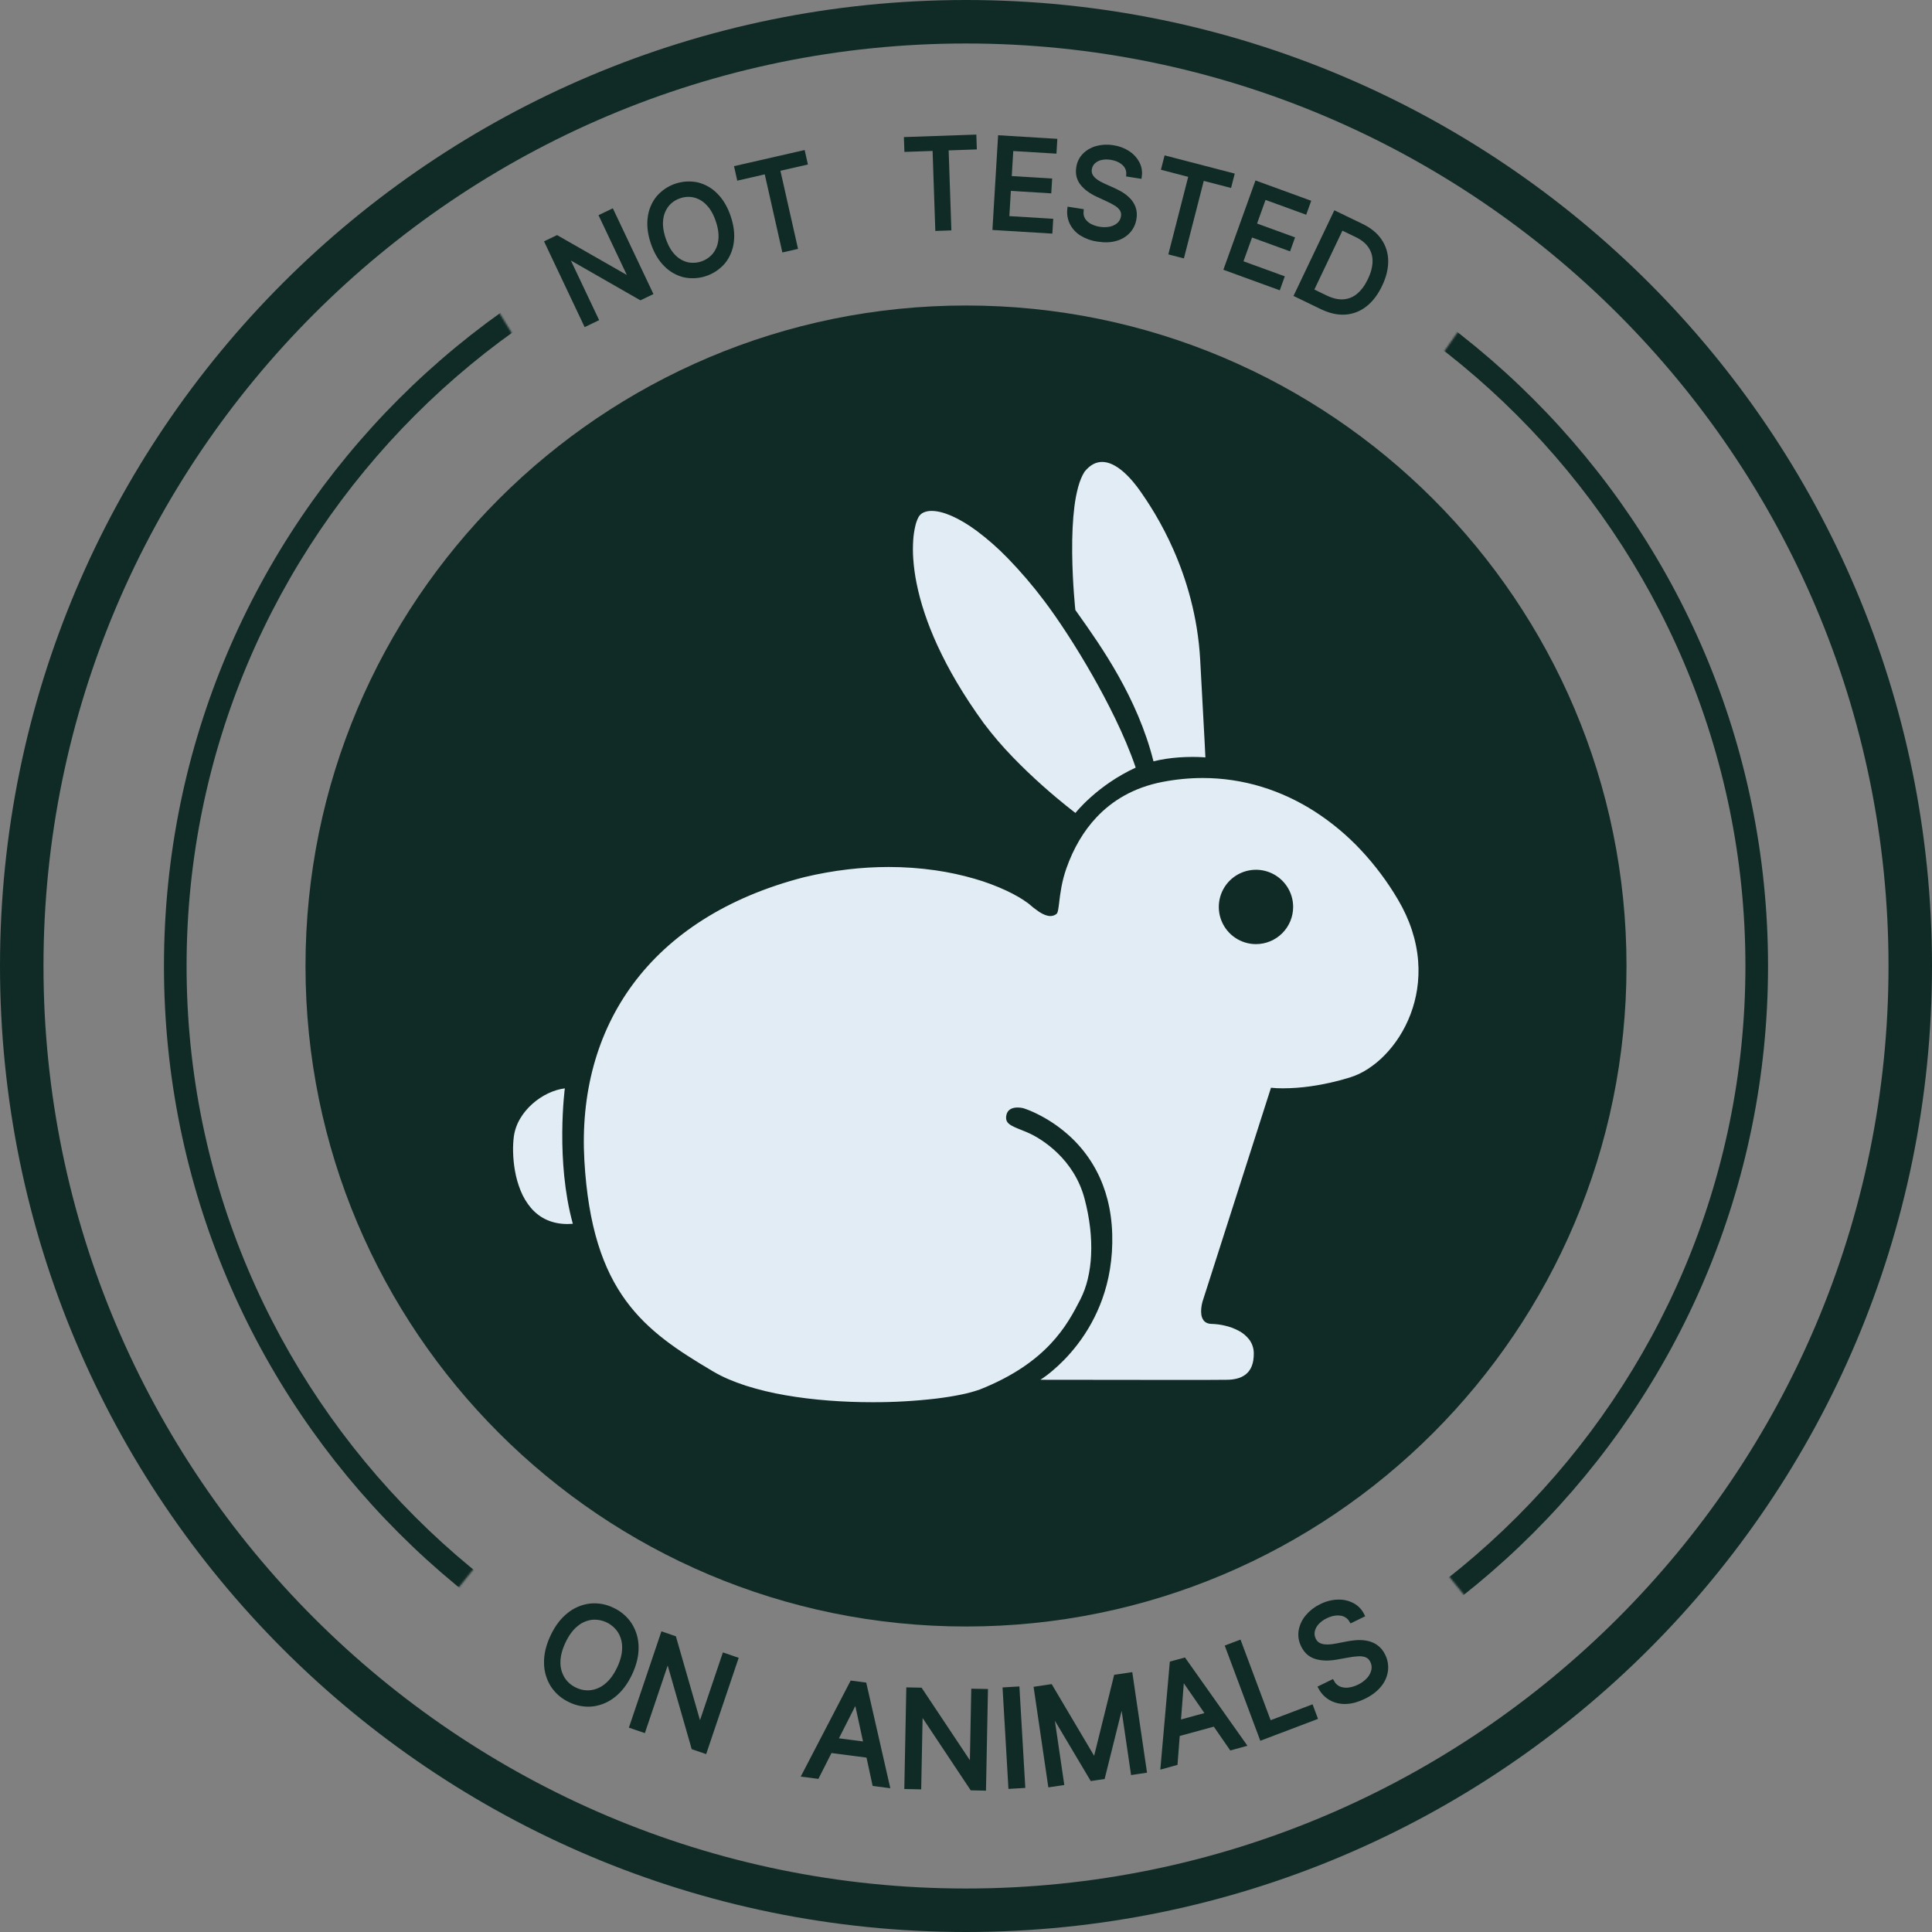 <svg width="1112" height="1112" viewBox="0 0 1112 1112" fill="none" xmlns="http://www.w3.org/2000/svg">
<rect x="0" y="0" width="1112" height="1112" fill="#808080" stroke="none"/>
<circle cx="560.5" cy="556.5" r="328.5" fill="#E2ECF4"/>
<path d="M556 936.164C549.489 936.164 542.907 935.998 536.437 935.669C530.011 935.343 523.515 934.849 517.13 934.201C510.796 933.558 504.395 932.745 498.105 931.784C491.854 930.828 485.555 929.704 479.382 928.441C473.246 927.185 467.058 925.757 460.989 924.196C454.957 922.644 448.888 920.92 442.95 919.073C437.042 917.235 431.097 915.224 425.285 913.096C419.504 910.979 413.695 908.691 408.021 906.288C402.377 903.9 396.711 901.339 391.181 898.675C385.683 896.025 380.168 893.201 374.789 890.279C369.435 887.371 364.079 884.291 358.87 881.126C353.673 877.968 348.484 874.641 343.446 871.238C338.407 867.834 333.399 864.272 328.541 860.638C323.694 857.014 318.862 853.217 314.179 849.353C309.507 845.498 304.868 841.476 300.385 837.403C295.902 833.33 291.458 829.093 287.182 824.816C282.907 820.538 278.672 816.099 274.594 811.613C270.516 807.126 266.499 802.488 262.646 797.818C258.784 793.139 254.986 788.307 251.36 783.457C247.723 778.594 244.157 773.579 240.761 768.552C237.365 763.525 234.033 758.329 230.872 753.128C227.711 747.927 224.629 742.565 221.718 737.209C218.8 731.835 215.975 726.321 213.323 720.817C210.659 715.288 208.098 709.622 205.71 703.977C203.31 698.304 201.02 692.495 198.902 686.714C196.772 680.894 194.761 674.949 192.925 669.049C191.077 663.109 189.354 657.039 187.802 651.009C186.241 644.941 184.813 638.752 183.557 632.617C182.295 626.448 181.17 620.152 180.214 613.894C179.255 607.599 178.439 601.199 177.798 594.87C177.151 588.492 176.657 581.996 176.331 575.563C176.003 569.088 175.836 562.506 175.836 556C175.836 549.494 176.003 542.912 176.331 536.437C176.657 530.004 177.151 523.508 177.798 517.13C178.439 510.801 179.255 504.4 180.216 498.105C181.172 491.851 182.297 485.552 183.559 479.382C184.815 473.247 186.243 467.059 187.804 460.989C189.356 454.957 191.08 448.888 192.927 442.95C194.759 437.056 196.771 431.113 198.904 425.287C201.022 419.502 203.313 413.694 205.712 408.023C208.099 402.379 210.661 396.713 213.325 391.183C215.978 385.68 218.802 380.165 221.72 374.792C224.629 369.435 227.708 364.079 230.874 358.873C234.033 353.675 237.36 348.485 240.763 343.448C244.158 338.422 247.724 333.407 251.362 328.544C254.991 323.691 258.788 318.859 262.648 314.182C266.507 309.505 270.524 304.871 274.596 300.388C278.668 295.905 282.909 291.459 287.184 287.185C291.459 282.911 295.9 278.675 300.387 274.597C304.874 270.519 309.51 266.504 314.181 262.649C318.864 258.784 323.696 254.989 328.543 251.363C333.399 247.729 338.415 244.163 343.448 240.764C348.492 237.357 353.681 234.03 358.872 230.875C364.081 227.71 369.438 224.63 374.791 221.722C380.169 218.801 385.684 215.976 391.183 213.326C396.716 210.661 402.382 208.1 408.023 205.713C413.696 203.314 419.504 201.024 425.287 198.905C431.099 196.777 437.042 194.766 442.952 192.929C448.889 191.081 454.959 189.358 460.991 187.805C467.06 186.244 473.248 184.816 479.384 183.56C485.558 182.297 491.857 181.172 498.107 180.217C504.393 179.257 510.793 178.444 517.132 177.799C523.505 177.151 530.003 176.657 536.437 176.331C542.91 176.003 549.492 175.836 556 175.836C562.508 175.836 569.09 176.003 575.563 176.331C581.996 176.657 588.492 177.151 594.87 177.798C601.208 178.443 607.61 179.256 613.893 180.216C620.142 181.171 626.44 182.296 632.615 183.559C638.75 184.814 644.938 186.242 651.008 187.804C657.04 189.356 663.109 191.08 669.048 192.928C674.955 194.765 680.9 196.776 686.712 198.904C692.492 201.02 698.3 203.31 703.976 205.712C709.618 208.099 715.283 210.66 720.816 213.325C726.318 215.978 731.832 218.801 737.207 221.721C742.564 224.629 747.92 227.709 753.127 230.874C758.319 234.028 763.508 237.357 768.551 240.763C773.583 244.162 778.597 247.729 783.455 251.362C788.304 254.988 793.136 258.785 797.817 262.648C802.487 266.502 807.128 270.522 811.611 274.596C816.095 278.67 820.533 282.903 824.814 287.184C829.094 291.465 833.324 295.902 837.401 300.387C841.479 304.871 845.491 309.505 849.35 314.181C853.208 318.856 857.009 323.692 860.636 328.543C864.263 333.393 867.835 338.414 871.235 343.447C874.64 348.489 877.968 353.678 881.123 358.872C884.29 364.081 887.369 369.437 890.278 374.791C893.199 380.167 896.023 385.682 898.673 391.182C901.335 396.708 903.897 402.374 906.286 408.022C908.689 413.703 910.979 419.511 913.095 425.286C915.225 431.105 917.236 437.05 919.071 442.95C920.918 448.886 922.642 454.956 924.194 460.99C925.756 467.059 927.184 473.247 928.439 479.382C929.703 485.554 930.827 491.853 931.783 498.105C932.744 504.396 933.557 510.797 934.201 517.13C934.852 523.529 935.344 530.025 935.669 536.437C935.997 542.911 936.163 549.493 936.163 556C936.163 562.508 935.997 569.089 935.669 575.563C935.344 581.976 934.85 588.472 934.201 594.87C933.558 601.203 932.744 607.605 931.783 613.896C930.828 620.147 929.703 626.445 928.439 632.618C927.185 638.749 925.757 644.937 924.194 651.011C922.643 657.045 920.918 663.115 919.071 669.051C917.237 674.948 915.227 680.891 913.095 686.715C910.98 692.489 908.689 698.298 906.286 703.978C903.897 709.627 901.335 715.292 898.673 720.819C896.023 726.319 893.199 731.832 890.278 737.21C887.367 742.567 884.287 747.923 881.123 753.13C877.965 758.328 874.639 763.517 871.235 768.554C867.832 773.59 864.269 778.601 860.636 783.458C857.002 788.315 853.208 793.145 849.35 797.82C845.491 802.495 841.471 807.137 837.401 811.614C833.332 816.091 829.091 820.541 824.814 824.817C820.536 829.093 816.091 833.333 811.611 837.405C807.131 841.477 802.49 845.497 797.817 849.354C793.143 853.211 788.305 857.013 783.455 860.64C778.599 864.273 773.582 867.839 768.551 871.239C763.519 874.639 758.328 877.967 753.127 881.127C747.916 884.293 742.56 887.372 737.207 890.281C731.83 893.202 726.315 896.026 720.816 898.676C715.288 901.34 709.623 903.901 703.976 906.289C698.299 908.692 692.491 910.98 686.712 913.097C680.9 915.226 674.958 917.236 669.048 919.074C663.11 920.921 657.04 922.645 651.008 924.197C644.938 925.759 638.75 927.187 632.615 928.442C626.446 929.705 620.147 930.829 613.893 931.786C607.603 932.746 601.201 933.559 594.87 934.202C588.485 934.853 581.989 935.345 575.563 935.671C569.092 935.997 562.51 936.164 556 936.164ZM511.463 499.013C503.666 499.019 495.876 499.475 488.132 500.379C479.664 501.371 471.263 502.864 462.973 504.851C457.429 506.278 451.959 507.891 446.723 509.646C441.544 511.381 436.457 513.3 431.604 515.347C426.796 517.376 422.087 519.585 417.61 521.914C413.174 524.222 408.843 526.709 404.736 529.308C400.666 531.885 396.711 534.637 392.982 537.488C389.289 540.31 385.709 543.313 382.341 546.413C379.008 549.482 375.802 552.72 372.81 556.045C369.841 559.343 367.007 562.808 364.386 566.343C361.783 569.857 359.317 573.533 357.064 577.268C354.825 580.977 352.731 584.851 350.839 588.782C348.963 592.681 347.235 596.738 345.71 600.841C344.193 604.919 342.834 609.147 341.672 613.406C340.517 617.638 339.524 622.023 338.719 626.439C337.92 630.827 337.292 635.355 336.85 639.899C336.41 644.424 336.144 649.083 336.059 653.746C335.975 658.402 336.071 663.177 336.343 667.941C336.614 672.68 336.99 677.297 337.462 681.665C337.926 685.97 338.498 690.182 339.161 694.18C339.812 698.097 340.57 701.929 341.414 705.57C342.244 709.136 343.182 712.617 344.202 715.918C345.203 719.151 346.309 722.31 347.497 725.309C348.658 728.24 349.93 731.105 351.276 733.825C352.587 736.474 354.013 739.074 355.515 741.551C356.972 743.953 358.544 746.315 360.189 748.569C361.781 750.752 363.493 752.904 365.273 754.964C366.989 756.95 368.83 758.919 370.745 760.821C374.522 764.548 378.532 768.03 382.751 771.247C390.801 777.435 399.603 782.941 410.342 789.303C413.209 790.985 416.179 792.486 419.234 793.797C422.338 795.141 425.727 796.407 429.311 797.561C436.782 799.914 444.406 801.75 452.128 803.059C459.879 804.416 468.254 805.446 477.019 806.12C485.196 806.75 493.671 807.069 502.206 807.069C514.377 807.101 526.539 806.413 538.628 805.009C543.975 804.358 548.868 803.576 553.171 802.681C556.869 801.954 560.509 800.961 564.063 799.708C568.626 797.904 573.095 795.87 577.452 793.614C581.26 791.638 584.956 789.454 588.524 787.073C591.661 784.977 594.676 782.704 597.554 780.265C600.101 778.1 602.525 775.794 604.813 773.356C608.678 769.226 612.134 764.73 615.132 759.932C617.825 755.654 619.874 751.68 621.682 748.175L621.81 747.925C623.692 744.207 625.125 740.279 626.079 736.222C627.158 731.667 627.803 727.019 628.005 722.341C628.234 717.141 628.046 711.93 627.441 706.76C626.781 701.088 625.712 695.472 624.243 689.955C622.828 684.59 620.613 679.469 617.673 674.764C615.095 670.652 612.02 666.874 608.52 663.514C605.575 660.678 602.364 658.133 598.931 655.914C596.432 654.277 593.797 652.86 591.055 651.676C589.87 651.176 588.798 650.748 587.762 650.332H587.759H587.754C584.641 649.081 582.182 648.095 580.71 646.824C580.005 646.254 579.491 645.483 579.234 644.614C578.994 643.586 579.026 642.513 579.327 641.501C580.165 638.147 583.268 637.446 585.723 637.446C586.783 637.449 587.839 637.568 588.873 637.802H588.879C591.542 638.671 594.138 639.735 596.646 640.983C602.853 644.006 608.645 647.818 613.877 652.323C623.232 660.327 630.424 670.554 634.792 682.065C635.841 684.828 636.734 687.647 637.465 690.51C638.251 693.598 638.864 696.728 639.301 699.884C639.773 703.315 640.059 706.769 640.157 710.23C640.261 713.762 640.198 717.289 639.973 720.706C639.757 723.986 639.385 727.264 638.868 730.445C638.376 733.482 637.738 736.515 636.972 739.456C636.245 742.254 635.383 745.043 634.412 747.748C631.031 757.149 626.208 765.967 620.116 773.886C617.704 777.029 615.105 780.024 612.334 782.855C610.121 785.114 607.821 787.241 605.5 789.179C603.383 790.989 601.144 792.653 598.799 794.157C598.918 794.157 642.949 794.241 675.165 794.241C693.679 794.241 704.219 794.213 706.492 794.157C708.39 794.137 710.28 793.889 712.119 793.419C713.894 792.972 715.559 792.166 717.01 791.05C717.739 790.47 718.391 789.798 718.948 789.051C719.552 788.234 720.049 787.344 720.428 786.401C720.86 785.312 721.171 784.178 721.354 783.021C721.572 781.634 721.667 780.23 721.637 778.826C721.621 776.011 720.705 773.274 719.022 771.017C717.348 768.856 715.216 767.093 712.779 765.854C710.287 764.551 707.634 763.582 704.888 762.971C702.408 762.391 699.876 762.065 697.329 761.998C695.241 761.955 693.672 761.233 692.666 759.852C692.016 758.904 691.603 757.813 691.461 756.671C691.302 755.524 691.277 754.362 691.389 753.209C691.506 751.882 691.742 750.569 692.094 749.284L731.542 626.073C733.853 626.316 736.177 626.425 738.5 626.4C743.785 626.377 749.062 625.991 754.293 625.245C762.042 624.147 769.689 622.423 777.16 620.089C780.727 618.949 784.125 617.334 787.261 615.288C790.738 613.034 793.954 610.401 796.848 607.436C799.993 604.228 802.802 600.706 805.231 596.927C810.598 588.587 814.146 579.21 815.643 569.407C816.461 564.033 816.662 558.584 816.241 553.164C815.317 541.171 811.416 529.279 804.647 517.818C798.608 507.549 791.453 497.978 783.313 489.279C775.434 480.855 766.554 473.427 756.869 467.163C752.107 464.101 747.145 461.36 742.019 458.957C736.901 456.562 731.621 454.53 726.219 452.875C715.206 449.506 703.753 447.795 692.237 447.799C688.433 447.799 684.566 447.987 680.74 448.357C676.854 448.733 672.911 449.308 669.021 450.059C665.011 450.83 661.067 451.914 657.226 453.301C653.725 454.571 650.331 456.121 647.077 457.935C644.055 459.625 641.17 461.55 638.449 463.692C635.88 465.719 633.462 467.931 631.215 470.309C623.717 478.238 617.826 488.231 613.705 500.01C612.504 503.477 611.57 507.031 610.911 510.64C610.301 513.894 609.942 516.852 609.653 519.227V519.242V519.255V519.272C609.202 522.956 608.908 525.389 608.084 526.03C607.082 526.827 605.836 527.256 604.556 527.244C602.718 527.244 600.607 526.458 598.103 524.841C595.894 523.342 593.787 521.697 591.795 519.919C589.997 518.596 588.128 517.373 586.196 516.255C584.043 514.998 581.679 513.764 579.173 512.589C573.348 509.891 567.328 507.639 561.163 505.852C553.696 503.674 546.084 502.027 538.385 500.924C529.468 499.643 520.471 499.004 511.463 499.013ZM325.102 626.425C318.702 627.216 311.88 630.48 306.388 635.378C305.015 636.6 303.734 637.923 302.556 639.335C301.383 640.741 300.326 642.24 299.397 643.818C297.524 646.952 296.289 650.426 295.763 654.039C295.387 656.974 295.238 659.933 295.318 662.891C295.393 666.582 295.756 670.262 296.403 673.897C297.078 677.804 298.168 681.628 299.653 685.304C301.112 688.965 303.157 692.363 305.707 695.366C310.988 701.429 318.029 704.503 326.632 704.502C327.627 704.502 328.66 704.46 329.702 704.377C328.501 700.022 327.463 695.366 326.614 690.54C325.842 686.149 325.212 681.521 324.736 676.786C323.921 668.451 323.55 660.078 323.626 651.703C323.681 643.993 324.079 637.532 324.403 633.469C324.747 629.164 325.085 626.537 325.099 626.428L325.102 626.425ZM536.221 294.072C534.609 294.029 533.008 294.344 531.532 294.994C530.337 295.535 529.343 296.44 528.694 297.58C527.861 299.189 527.238 300.898 526.842 302.666C526.208 305.344 525.801 308.071 525.625 310.818C525.377 314.507 525.389 318.209 525.659 321.896C525.998 326.553 526.633 331.183 527.562 335.758C529.814 347.022 533.812 358.969 539.441 371.273C542.808 378.584 546.549 385.717 550.652 392.642C552.898 396.447 555.318 400.327 557.845 404.168C560.466 408.153 563.277 412.212 566.199 416.233C571.375 423.124 576.986 429.677 582.998 435.852C588.218 441.274 594.004 446.816 600.197 452.332C605.707 457.238 610.525 461.212 613.595 463.681C616.903 466.34 618.973 467.891 618.994 467.906L618.998 467.901C619.138 467.723 619.906 466.764 621.27 465.276C622.644 463.778 624.918 461.421 627.953 458.718C631.391 455.658 635.023 452.823 638.826 450.232C643.533 447.02 648.499 444.205 653.672 441.815C647.335 423.004 636.757 402.777 628.999 389.12C624.268 380.791 619.285 372.594 614.188 364.758C609.496 357.545 604.888 350.931 600.861 345.63C594.471 337.139 587.559 329.054 580.165 321.421C574.579 315.636 568.538 310.309 562.099 305.492C552.069 298.127 542.879 294.072 536.221 294.072ZM634.357 265.875C632.563 265.877 630.797 266.324 629.218 267.176C628.318 267.661 627.474 268.244 626.701 268.914C625.807 269.693 624.986 270.551 624.248 271.479C623.457 272.725 622.778 274.039 622.222 275.407C621.584 276.965 621.04 278.561 620.593 280.185C619.581 283.961 618.843 287.804 618.383 291.686C617.448 299.052 617.022 307.97 617.117 318.193C617.202 327.286 617.692 335.749 618.089 341.247C618.522 347.255 618.934 351.065 618.94 351.099C619.468 351.846 620.007 352.605 620.578 353.409L620.697 353.577C633.442 371.534 654.772 401.589 663.906 438.193C666.306 437.598 668.852 437.099 671.472 436.711C673.794 436.366 676.182 436.105 678.57 435.937C681.135 435.755 683.763 435.663 686.38 435.663C690.795 435.663 693.667 435.926 693.789 435.937C693.789 435.896 693.588 430.418 690.797 379.847C690.457 373.706 689.796 367.587 688.819 361.515C687.917 355.916 686.727 350.271 685.284 344.737C683.967 339.684 682.406 334.599 680.645 329.627C679.062 325.157 677.28 320.673 675.35 316.3C672.188 309.142 668.595 302.182 664.593 295.458C661.096 289.585 658.069 285.226 656.615 283.131V283.128C655.17 281.048 653.678 279.093 652.178 277.318C650.516 275.327 648.711 273.46 646.776 271.734C642.354 267.847 638.178 265.875 634.357 265.875ZM722.901 543.406C718.669 543.406 714.532 542.151 711.013 539.8C707.495 537.448 704.752 534.107 703.133 530.197C701.513 526.287 701.089 521.985 701.915 517.834C702.741 513.683 704.779 509.871 707.771 506.878C710.763 503.886 714.576 501.848 718.727 501.022C722.877 500.197 727.18 500.62 731.09 502.24C734.999 503.859 738.341 506.602 740.692 510.121C743.043 513.639 744.298 517.776 744.298 522.008C744.292 527.681 742.036 533.12 738.024 537.132C734.013 541.143 728.574 543.399 722.901 543.406Z" fill="#102B26"/>
<path d="M556 25.03C263.222 25.03 25.03 263.222 25.03 556C25.03 848.778 263.222 1086.97 556 1086.97C848.778 1086.97 1086.97 848.778 1086.97 556C1086.97 263.222 848.778 25.03 556 25.03ZM556 0C863.07 0 1112 248.93 1112 556C1112 863.07 863.07 1112 556 1112C248.93 1112 0 863.07 0 556C0 248.93 248.93 0 556 0Z" fill="#102B26"/>
<mask id="mask0_2_345" style="mask-type:luminance" maskUnits="userSpaceOnUse" x="78" y="176" width="972" height="762">
<path d="M839.815 190.023L829.843 204.267L295.949 193.949L285.73 177.302L136.241 273.648L78.653 458.121C78.653 458.121 80.888 696.11 78.653 703.931C76.418 711.752 213.848 912.869 213.848 912.869L262.73 915.304L277.112 897.498L609.209 937.328L796.361 907.831L830.705 903.308L845.774 921.8L1014.79 751.088L1049.17 456.883L922.89 204.268L866.694 176.562L839.815 190.023Z" fill="white"/>
</mask>
<g mask="url(#mask0_2_345)">
<path d="M556 107.387C308.634 107.387 107.387 308.634 107.387 556C107.387 803.366 308.634 1004.61 556 1004.61C803.366 1004.61 1004.61 803.366 1004.61 556C1004.61 308.634 803.366 107.387 556 107.387ZM556 94.371C810.951 94.371 1017.63 301.049 1017.63 556C1017.63 810.951 810.951 1017.63 556 1017.63C301.049 1017.63 94.371 810.951 94.371 556C94.371 301.049 301.049 94.371 556 94.371Z" fill="#102B26"/>
</g>
<path d="M362.447 963.13C359.953 968.427 356.844 972.548 353.12 975.495C349.672 978.324 345.493 980.119 341.066 980.671C336.642 981.155 332.172 980.355 328.191 978.365C324.133 976.51 320.691 973.532 318.272 969.782C315.896 965.98 314.632 961.589 314.624 957.105C314.533 952.335 315.734 947.302 318.228 942.005C320.723 936.708 323.832 932.586 327.555 929.64C331.003 926.811 335.183 925.016 339.609 924.464C344.033 923.98 348.503 924.78 352.484 926.77C356.542 928.625 359.984 931.604 362.403 935.353C364.779 939.155 366.043 943.547 366.052 948.031C366.143 952.799 364.941 957.832 362.447 963.13ZM356.577 960.326C358.625 955.978 359.627 951.961 359.584 948.275C359.64 944.892 358.721 941.565 356.937 938.69C355.173 936 352.707 933.845 349.805 932.459C346.903 931.073 343.676 930.508 340.476 930.826C337.141 931.267 334.002 932.656 331.433 934.827C328.589 937.133 326.144 940.461 324.097 944.81C322.05 949.159 321.04 953.172 321.067 956.848C321.025 960.23 321.943 963.554 323.714 966.434C325.459 969.152 327.942 971.318 330.873 972.676C333.754 974.099 336.984 974.662 340.176 974.297C343.515 973.87 346.658 972.48 349.22 970.296C352.077 967.998 354.53 964.674 356.577 960.325V960.326Z" fill="#102B26" stroke="#102B26" stroke-width="3"/>
<path d="M423.271 955.12L405.509 1007.71L399.355 1005.6L384.685 954.504L384.172 954.328L370.227 995.623L363.869 993.444L381.631 940.85L387.784 942.959L402.523 994.197L403.036 994.373L417.016 952.976L423.271 955.12Z" fill="#102B26" stroke="#102B26" stroke-width="3"/>
<path d="M470.184 1022.25L463.195 1021.34L490.466 968.905L497.347 969.801L510.5 1027.49L503.511 1026.58L493.005 978.092L492.575 978.036L470.184 1022.25ZM475.522 1001.07L503.691 1004.74L502.931 1010.65L474.762 1006.99L475.522 1001.07Z" fill="#102B26" stroke="#102B26" stroke-width="3"/>
<path d="M567.122 973.608L566.033 1029.11L559.529 1028.98L530.141 984.801L529.599 984.789L528.744 1028.37L522.022 1028.23L523.112 972.732L529.616 972.861L559.111 1017.15L559.653 1017.16L560.51 973.477L567.122 973.608Z" fill="#102B26" stroke="#102B26" stroke-width="3"/>
<path d="M585.323 972.248L588.548 1027.66L581.84 1028.06L578.615 972.642L585.323 972.248Z" fill="#102B26" stroke="#102B26" stroke-width="3"/>
<path d="M596.6 972.133L604.536 970.951L629.885 1013.76L630.529 1013.67L642.498 965.298L650.434 964.117L658.494 1019.04L652.274 1019.97L646.15 978.237L645.614 978.317L634.579 1022.6L628.572 1023.49L605.292 984.322L604.756 984.401L610.879 1026.13L604.659 1027.06L596.6 972.133Z" fill="#102B26" stroke="#102B26" stroke-width="3"/>
<path d="M676.315 1014.66L669.52 1016.53L674.722 957.548L681.414 955.715L715.533 1003.93L708.736 1005.79L680.561 965.054L680.145 965.168L676.315 1014.66ZM673.179 993.042L700.576 985.542L702.128 991.299L674.73 998.798L673.179 993.042Z" fill="#102B26" stroke="#102B26" stroke-width="3"/>
<path d="M726.268 1000L706.835 948.006L713.121 945.622L730.466 992.034L754.596 982.882L756.683 988.468L726.268 1000Z" fill="#102B26" stroke="#102B26" stroke-width="3"/>
<path d="M777.913 932.438C777.239 931.325 776.317 930.383 775.218 929.685C774.12 928.987 772.875 928.552 771.581 928.414C768.845 928.063 765.966 928.626 762.945 930.103C760.939 931.032 759.144 932.362 757.67 934.011C756.448 935.38 755.612 937.049 755.247 938.847C754.938 940.525 755.181 942.259 755.941 943.787C756.493 945.019 757.403 946.057 758.552 946.766C759.667 947.395 760.9 947.786 762.173 947.917C763.473 948.043 764.782 948.04 766.082 947.907C767.375 947.758 768.543 947.579 769.586 947.371L775.311 946.261C776.969 945.94 778.643 945.705 780.326 945.558C782.257 945.376 784.203 945.448 786.115 945.773C788.105 946.083 790.003 946.823 791.676 947.943C793.558 949.263 795.044 951.071 795.973 953.174C797.255 955.761 797.746 958.669 797.385 961.534C796.97 964.554 795.712 967.397 793.756 969.736C791.695 972.332 788.75 974.566 784.921 976.44C781.35 978.187 777.979 979.121 774.809 979.244C771.873 979.406 768.949 978.773 766.344 977.41C763.826 976.022 761.753 973.95 760.364 971.433L766.596 968.385C767.526 970.066 768.99 971.389 770.756 972.144C772.523 972.824 774.432 973.052 776.309 972.807C778.389 972.528 780.408 971.908 782.286 970.971C784.427 969.965 786.351 968.552 787.953 966.811C789.332 965.312 790.306 963.486 790.781 961.505C791.194 959.622 790.946 957.655 790.08 955.933C789.434 954.426 788.241 953.22 786.741 952.558C785.19 951.95 783.524 951.693 781.863 951.807C779.944 951.906 778.034 952.134 776.146 952.491L769.162 953.734C764.724 954.516 760.867 954.421 757.591 953.45C754.315 952.478 751.865 950.307 750.241 946.937C748.921 944.337 748.476 941.38 748.972 938.507C749.519 935.593 750.823 932.873 752.754 930.623C754.894 928.092 757.553 926.05 760.551 924.637C763.47 923.141 766.681 922.302 769.958 922.179C772.801 922.05 775.627 922.664 778.16 923.961C780.568 925.201 782.525 927.167 783.754 929.581L777.913 932.438Z" fill="#102B26" stroke="#102B26" stroke-width="3"/>
<path d="M352.02 121.898L374.115 168.551L368.662 171.169L325.957 146.717L325.503 146.936L342.853 183.565L337.218 186.272L315.119 139.618L320.573 137L363.414 161.5L363.868 161.281L346.475 124.56L352.02 121.898Z" fill="#102B26" stroke="#102B26" stroke-width="3"/>
<path d="M419.124 124.864C420.878 130.019 421.464 134.793 420.884 139.189C420.409 143.328 418.784 147.252 416.191 150.513C413.52 153.668 410.047 156.045 406.139 157.392C402.231 158.74 398.032 159.01 393.984 158.172C389.949 157.198 386.273 155.102 383.379 152.127C380.242 149.014 377.797 144.88 376.044 139.726C374.291 134.572 373.705 129.797 374.284 125.401C374.759 121.262 376.385 117.339 378.977 114.077C381.648 110.922 385.121 108.545 389.029 107.198C392.937 105.85 397.136 105.58 401.184 106.418C405.219 107.393 408.895 109.489 411.789 112.465C414.926 115.578 417.372 119.711 419.124 124.864ZM413.406 126.837C411.966 122.606 410.043 119.278 407.639 116.855C405.497 114.569 402.737 112.955 399.695 112.21C396.782 111.538 393.738 111.718 390.926 112.73C388.076 113.676 385.555 115.415 383.659 117.743C381.721 120.217 380.526 123.191 380.213 126.318C379.806 129.711 380.322 133.524 381.762 137.755C383.203 141.987 385.117 145.317 387.505 147.746C389.655 150.022 392.411 151.634 395.449 152.391C398.372 153.022 401.413 152.84 404.24 151.864C407.067 150.889 409.573 149.158 411.485 146.858C413.434 144.391 414.631 141.414 414.931 138.284C415.354 134.885 414.845 131.069 413.405 126.837H413.406Z" fill="#102B26" stroke="#102B26" stroke-width="3"/>
<path d="M425.479 102.182L424.259 96.772L462.002 88.144L463.22 93.555L447.396 97.172L457.531 142.12L451.437 143.513L441.303 98.565L425.479 102.182Z" fill="#102B26" stroke="#102B26" stroke-width="3"/>
<path d="M521.994 85.89L521.805 80.347L560.498 79.008L560.687 84.55L544.464 85.113L546.038 131.162L539.79 131.378L538.216 85.329L521.994 85.89Z" fill="#102B26" stroke="#102B26" stroke-width="3"/>
<path d="M572.794 130.953L575.888 79.424L606.985 81.317L606.653 86.852L581.795 85.339L580.75 102.75L603.997 104.165L603.665 109.7L580.417 108.285L579.366 125.797L604.626 127.335L604.293 132.87L572.794 130.953Z" fill="#102B26" stroke="#102B26" stroke-width="3"/>
<path d="M649.744 100.284C649.813 99.072 649.604 97.861 649.131 96.742C648.658 95.624 647.936 94.629 647.018 93.835C645.112 92.106 642.615 90.999 639.526 90.513C637.504 90.151 635.428 90.207 633.429 90.678C631.775 91.071 630.255 91.898 629.028 93.074C627.907 94.193 627.18 95.646 626.955 97.214C626.73 98.451 626.88 99.728 627.385 100.879C627.906 101.956 628.643 102.914 629.55 103.694C630.476 104.483 631.479 105.179 632.542 105.772C633.609 106.348 634.597 106.835 635.505 107.233L640.47 109.441C641.907 110.083 643.311 110.797 644.675 111.582C646.25 112.473 647.701 113.567 648.991 114.836C650.35 116.134 651.412 117.711 652.104 119.458C652.848 121.466 653.031 123.639 652.632 125.742C652.254 128.396 651.098 130.878 649.31 132.875C647.402 134.959 644.94 136.457 642.212 137.194C639.27 138.076 635.839 138.209 631.92 137.595C628.657 137.16 625.52 136.05 622.709 134.335C620.378 132.89 618.477 130.847 617.203 128.418C616.007 126.02 615.513 123.333 615.776 120.666L622.15 121.668C621.977 123.45 622.4 125.239 623.351 126.755C624.343 128.218 625.684 129.411 627.252 130.226C628.986 131.123 630.856 131.727 632.788 132.015C634.952 132.389 637.169 132.338 639.314 131.864C641.158 131.458 642.867 130.584 644.276 129.327C645.584 128.108 646.432 126.474 646.675 124.703C646.974 123.204 646.695 121.647 645.894 120.345C645.03 119.054 643.892 117.969 642.561 117.168C641.042 116.219 639.46 115.374 637.827 114.638L631.829 111.858C628.025 110.086 625.124 107.955 623.127 105.465C621.13 102.974 620.401 100.01 620.938 96.572C621.294 93.889 622.512 91.395 624.409 89.464C626.363 87.532 628.795 86.153 631.457 85.468C634.432 84.68 637.541 84.542 640.574 85.063C643.6 85.482 646.498 86.556 649.067 88.209C651.309 89.63 653.146 91.606 654.401 93.946C655.59 96.174 656.052 98.718 655.721 101.221L649.744 100.284Z" fill="#102B26" stroke="#102B26" stroke-width="3"/>
<path d="M670.008 96.626L671.385 91.254L708.859 100.99L707.482 106.362L691.77 102.28L680.332 146.914L674.281 145.342L685.717 100.707L670.008 96.626Z" fill="#102B26" stroke="#102B26" stroke-width="3"/>
<path d="M706.049 154.362L723.513 105.784L752.786 116.453L750.908 121.671L727.51 113.143L721.612 129.557L743.491 137.533L741.617 142.751L719.734 134.776L713.8 151.285L737.574 159.951L735.701 165.169L706.049 154.362Z" fill="#102B26" stroke="#102B26" stroke-width="3"/>
<path d="M760.838 176.564L746.496 169.631L768.713 123.035L783.689 130.275C788.2 132.454 791.613 135.252 793.928 138.668C796.255 142.071 797.499 146.097 797.499 150.219C797.559 154.504 796.439 159.058 794.138 163.881C791.824 168.735 788.969 172.497 785.574 175.168C782.324 177.769 778.353 179.309 774.199 179.58C770.012 179.851 765.558 178.846 760.838 176.564ZM754.51 167.347L762.86 171.383C766.704 173.241 770.244 174.037 773.479 173.772C776.683 173.52 779.722 172.254 782.156 170.155C784.704 168.01 786.883 165.041 788.693 161.249C790.486 157.487 791.417 153.953 791.486 150.645C791.606 147.479 790.732 144.355 788.988 141.711C787.252 139.062 784.569 136.859 780.939 135.103L771.953 130.759L754.51 167.347Z" fill="#102B26" stroke="#102B26" stroke-width="3"/>
</svg>
